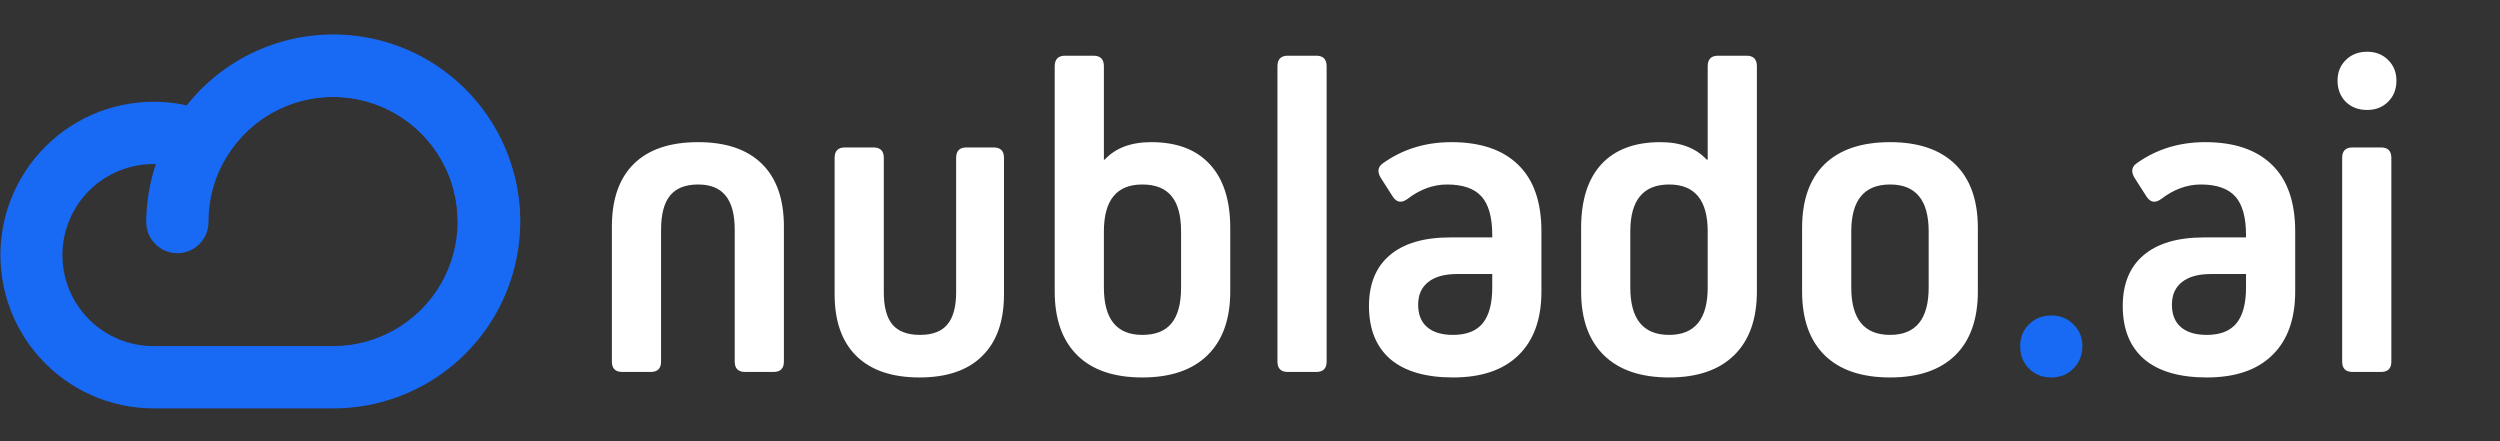 <svg width="941" height="166" viewBox="0 0 941 166" fill="none" xmlns="http://www.w3.org/2000/svg">
<rect x="0" y="0" width="941" height="166" fill="#333333" stroke="none"/>
<g clip-path="url(#clip0_2_631)">
<path d="M125.447 153.723H57.752C49.652 153.707 41.645 151.986 34.254 148.671C26.863 145.357 20.252 140.523 14.852 134.486C9.452 128.448 5.383 121.341 2.91 113.627C0.438 105.913 -0.383 97.765 0.501 89.713C1.385 81.661 3.954 73.885 8.041 66.891C12.128 59.898 17.642 53.843 24.224 49.12C30.805 44.398 38.307 41.114 46.242 39.482C54.176 37.85 62.365 37.907 70.276 39.648C77.676 30.306 87.326 22.996 98.323 18.403C109.321 13.811 121.304 12.086 133.15 13.391C144.996 14.696 156.316 18.987 166.05 25.863C175.784 32.74 183.613 41.975 188.801 52.704C193.99 63.432 196.37 75.303 195.716 87.203C195.063 99.103 191.399 110.642 185.067 120.738C178.735 130.834 169.943 139.157 159.515 144.927C149.087 150.696 137.364 153.723 125.447 153.723ZM57.752 61.755C48.666 61.755 39.953 65.364 33.528 71.788C27.104 78.213 23.494 86.927 23.494 96.013C23.494 105.098 27.104 113.812 33.528 120.237C39.953 126.661 48.666 130.27 57.752 130.27H125.447C133.648 130.254 141.702 128.086 148.804 123.984C155.906 119.882 161.808 113.989 165.921 106.893C170.034 99.798 172.213 91.747 172.243 83.546C172.272 75.344 170.15 67.279 166.088 60.154C162.026 53.029 156.167 47.093 149.094 42.941C142.022 38.788 133.984 36.563 125.783 36.487C117.582 36.411 109.504 38.488 102.356 42.51C95.209 46.531 89.24 52.357 85.048 59.406L79.817 68.148L70.434 64.203C66.413 62.547 62.101 61.715 57.752 61.755Z" fill="#1869F4"/>
<path d="M184.072 95.106C182.532 95.106 181.007 94.803 179.584 94.214C178.161 93.625 176.868 92.761 175.779 91.672C174.689 90.582 173.826 89.29 173.236 87.866C172.647 86.443 172.344 84.918 172.344 83.378C172.344 70.932 167.4 58.995 158.599 50.194C149.799 41.394 137.862 36.45 125.416 36.45C112.97 36.45 101.034 41.394 92.233 50.194C83.432 58.995 78.488 70.932 78.488 83.378C78.514 84.934 78.23 86.48 77.652 87.925C77.074 89.371 76.215 90.686 75.123 91.796C74.032 92.906 72.73 93.787 71.295 94.389C69.859 94.99 68.318 95.3 66.762 95.3C65.205 95.3 63.664 94.99 62.229 94.389C60.793 93.787 59.492 92.906 58.4 91.796C57.309 90.686 56.449 89.371 55.871 87.925C55.294 86.48 55.01 84.934 55.035 83.378C55.213 64.828 62.706 47.099 75.886 34.044C89.065 20.99 106.866 13.667 125.416 13.667C143.967 13.667 161.767 20.99 174.947 34.044C188.126 47.099 195.62 64.828 195.797 83.378C195.797 86.488 194.562 89.47 192.363 91.67C190.164 93.869 187.182 95.105 184.072 95.106Z" fill="#1869F4"/>
</g>
<path d="M230.314 136.099V85.298C230.314 74.95 233.081 67.064 238.615 61.641C244.149 56.217 252.201 53.506 262.771 53.506C273.229 53.506 281.226 56.217 286.76 61.641C292.294 67.064 295.061 74.95 295.061 85.298V136.099C295.061 138.7 293.76 140 291.159 140H280.451C277.85 140 276.55 138.7 276.55 136.099V86.46C276.55 80.705 275.415 76.444 273.146 73.677C270.933 70.855 267.474 69.443 262.771 69.443C258.011 69.443 254.497 70.827 252.229 73.594C249.96 76.361 248.825 80.649 248.825 86.46V136.099C248.825 138.7 247.525 140 244.924 140H234.216C231.615 140 230.314 138.7 230.314 136.099ZM314.152 110.781V59.399C314.152 56.798 315.453 55.498 318.054 55.498H328.762C331.363 55.498 332.663 56.798 332.663 59.399V109.951C332.663 115.485 333.742 119.552 335.9 122.153C338.114 124.754 341.573 126.055 346.276 126.055C350.98 126.055 354.411 124.754 356.569 122.153C358.783 119.552 359.89 115.485 359.89 109.951V59.399C359.89 56.798 361.19 55.498 363.791 55.498H374.001C376.602 55.498 377.902 56.798 377.902 59.399V110.781C377.902 120.908 375.163 128.656 369.685 134.023C364.261 139.391 356.403 142.075 346.11 142.075C335.762 142.075 327.849 139.391 322.37 134.023C316.892 128.656 314.152 120.908 314.152 110.781ZM396.994 109.702V24.951C396.994 22.295 398.295 20.967 400.896 20.967H411.604C414.204 20.967 415.505 22.295 415.505 24.951V60.063H415.837C419.877 55.692 425.715 53.506 433.352 53.506C442.925 53.506 450.257 56.273 455.349 61.807C460.495 67.341 463.068 75.337 463.068 85.796V109.702C463.068 120.106 460.218 128.102 454.519 133.691C448.819 139.281 440.629 142.075 429.948 142.075C419.268 142.075 411.105 139.281 405.461 133.691C399.816 128.102 396.994 120.106 396.994 109.702ZM415.505 108.208C415.505 120.106 420.319 126.055 429.948 126.055C434.929 126.055 438.609 124.588 440.988 121.655C443.368 118.722 444.558 114.24 444.558 108.208V87.124C444.558 81.147 443.368 76.72 440.988 73.843C438.609 70.91 434.929 69.443 429.948 69.443C420.319 69.443 415.505 75.337 415.505 87.124V108.208ZM480.832 136.099V24.951C480.832 22.295 482.132 20.967 484.733 20.967H495.441C498.042 20.967 499.343 22.295 499.343 24.951V136.099C499.343 138.7 498.042 140 495.441 140H484.733C482.132 140 480.832 138.7 480.832 136.099ZM515.28 115.181C515.28 106.88 517.881 100.516 523.083 96.089C528.34 91.606 535.922 89.365 545.827 89.365H561.682V88.452C561.682 81.756 560.326 76.914 557.614 73.926C554.903 70.938 550.586 69.443 544.665 69.443C539.463 69.443 534.483 71.269 529.724 74.922C528.783 75.586 527.925 75.918 527.15 75.918C526.044 75.918 525.075 75.282 524.245 74.009L519.68 66.87C519.126 65.929 518.85 65.072 518.85 64.297C518.85 63.19 519.403 62.249 520.51 61.475C527.925 56.162 536.53 53.506 546.325 53.506C557.282 53.506 565.666 56.356 571.477 62.056C577.287 67.7 580.192 76.056 580.192 87.124V109.702C580.192 120.106 577.315 128.102 571.56 133.691C565.86 139.281 557.642 142.075 546.906 142.075C536.613 142.075 528.755 139.779 523.332 135.186C517.964 130.537 515.28 123.869 515.28 115.181ZM537.609 106.133C535.064 108.125 533.791 110.975 533.791 114.683C533.791 118.39 534.925 121.213 537.194 123.149C539.463 125.086 542.701 126.055 546.906 126.055C551.997 126.055 555.733 124.588 558.112 121.655C560.492 118.722 561.682 114.24 561.682 108.208V103.145H548.4C543.752 103.145 540.155 104.141 537.609 106.133ZM595.134 109.702V85.796C595.134 75.337 597.679 67.341 602.771 61.807C607.917 56.273 615.305 53.506 624.934 53.506C632.515 53.506 638.326 55.692 642.365 60.063H642.78V24.951C642.78 22.295 644.081 20.967 646.682 20.967H657.39C659.991 20.967 661.291 22.295 661.291 24.951V109.702C661.291 120.106 658.441 128.102 652.741 133.691C647.041 139.281 638.879 142.075 628.254 142.075C617.574 142.075 609.383 139.281 603.684 133.691C597.984 128.102 595.134 120.106 595.134 109.702ZM613.645 108.208C613.645 120.106 618.514 126.055 628.254 126.055C637.938 126.055 642.78 120.106 642.78 108.208V87.124C642.78 75.337 637.938 69.443 628.254 69.443C618.514 69.443 613.645 75.337 613.645 87.124V108.208ZM678.308 109.702V85.796C678.308 75.337 681.13 67.341 686.774 61.807C692.474 56.273 700.692 53.506 711.428 53.506C722.053 53.506 730.215 56.273 735.915 61.807C741.615 67.341 744.465 75.337 744.465 85.796V109.702C744.465 120.161 741.615 128.185 735.915 133.774C730.215 139.308 722.053 142.075 711.428 142.075C700.747 142.075 692.557 139.308 686.857 133.774C681.158 128.185 678.308 120.161 678.308 109.702ZM696.818 108.208C696.818 120.106 701.688 126.055 711.428 126.055C721.112 126.055 725.954 120.106 725.954 108.208V87.124C725.954 75.337 721.112 69.443 711.428 69.443C701.688 69.443 696.818 75.337 696.818 87.124V108.208ZM799.001 115.181C799.001 106.88 801.602 100.516 806.804 96.089C812.061 91.606 819.642 89.365 829.548 89.365H845.402V88.452C845.402 81.756 844.047 76.914 841.335 73.926C838.623 70.938 834.307 69.443 828.386 69.443C823.184 69.443 818.203 71.269 813.444 74.922C812.504 75.586 811.646 75.918 810.871 75.918C809.764 75.918 808.796 75.282 807.966 74.009L803.4 66.87C802.847 65.929 802.57 65.072 802.57 64.297C802.57 63.19 803.124 62.249 804.23 61.475C811.646 56.162 820.251 53.506 830.046 53.506C841.003 53.506 849.387 56.356 855.197 62.056C861.008 67.7 863.913 76.056 863.913 87.124V109.702C863.913 120.106 861.035 128.102 855.28 133.691C849.58 139.281 841.363 142.075 830.627 142.075C820.334 142.075 812.476 139.779 807.053 135.186C801.685 130.537 799.001 123.869 799.001 115.181ZM821.33 106.133C818.785 108.125 817.512 110.975 817.512 114.683C817.512 118.39 818.646 121.213 820.915 123.149C823.184 125.086 826.421 126.055 830.627 126.055C835.718 126.055 839.453 124.588 841.833 121.655C844.213 118.722 845.402 114.24 845.402 108.208V103.145H832.121C827.473 103.145 823.876 104.141 821.33 106.133ZM879.851 30.347C879.851 27.192 880.902 24.591 883.005 22.544C885.108 20.496 887.764 19.473 890.974 19.473C894.183 19.473 896.812 20.496 898.859 22.544C900.962 24.591 902.014 27.192 902.014 30.347C902.014 33.612 900.962 36.268 898.859 38.315C896.812 40.363 894.183 41.387 890.974 41.387C887.709 41.387 885.025 40.363 882.922 38.315C880.874 36.213 879.851 33.556 879.851 30.347ZM881.594 136.099V59.399C881.594 56.798 882.894 55.498 885.495 55.498H896.203C898.804 55.498 900.104 56.798 900.104 59.399V136.099C900.104 138.7 898.804 140 896.203 140H885.495C882.894 140 881.594 138.7 881.594 136.099Z" fill="white"/>
<path d="M760.402 130.288C760.402 126.968 761.509 124.229 763.723 122.07C765.936 119.857 768.731 118.75 772.106 118.75C775.427 118.75 778.194 119.857 780.407 122.07C782.676 124.229 783.811 126.968 783.811 130.288C783.811 133.664 782.676 136.486 780.407 138.755C778.194 140.968 775.427 142.075 772.106 142.075C768.731 142.075 765.936 140.968 763.723 138.755C761.509 136.541 760.402 133.719 760.402 130.288Z" fill="#1869F4"/>
<defs>
<clipPath id="clip0_2_631">
<rect width="750.138" height="140.726" fill="white" transform="translate(0 13)"/>
</clipPath>
</defs>
</svg>
